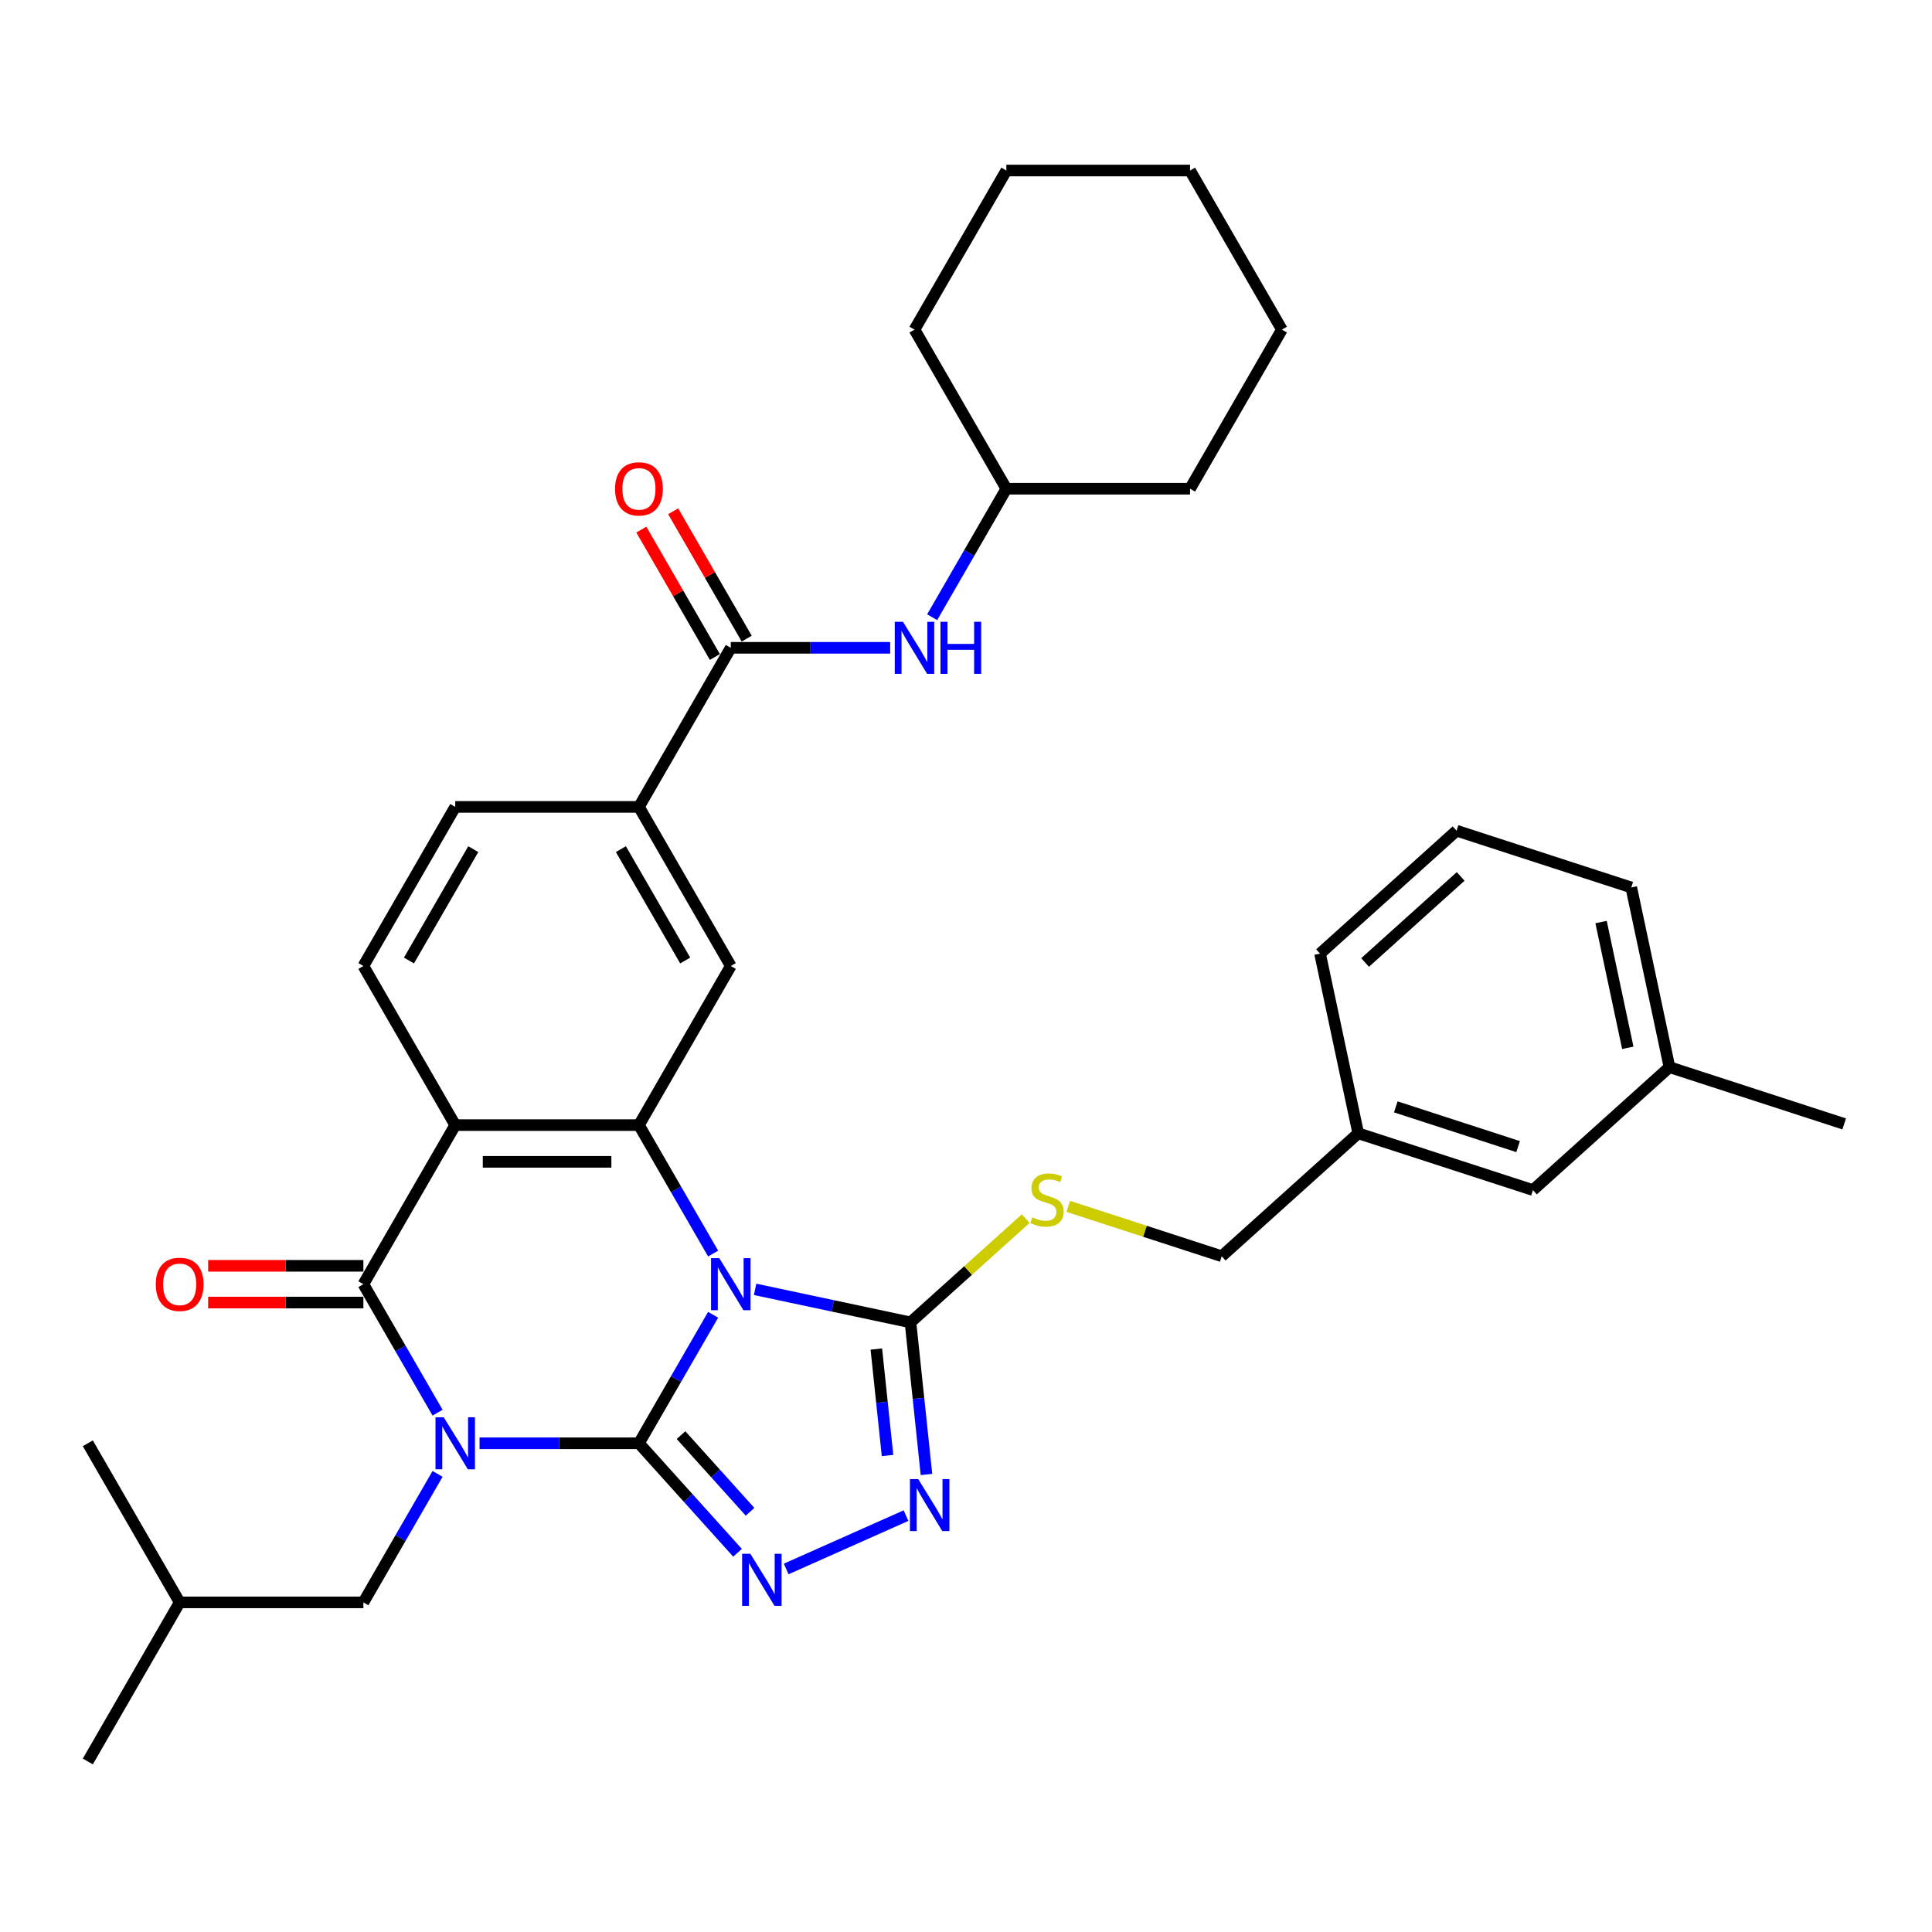 <?xml version='1.0' encoding='iso-8859-1'?>
<svg version='1.1' baseProfile='full'
              xmlns='http://www.w3.org/2000/svg'
                      xmlns:rdkit='http://www.rdkit.org/xml'
                      xmlns:xlink='http://www.w3.org/1999/xlink'
                  xml:space='preserve'
width='1000px' height='1000px' viewBox='0 0 1000 1000'>
<!-- END OF HEADER -->
<rect style='opacity:1.0;fill:#FFFFFF;stroke:none' width='1000' height='1000' x='0' y='0'> </rect>
<path class='bond-0' d='M 330.712,747.04 L 289.464,747.04' style='fill:none;fill-rule:evenodd;stroke:#000000;stroke-width:6px;stroke-linecap:butt;stroke-linejoin:miter;stroke-opacity:1' />
<path class='bond-0' d='M 289.464,747.04 L 248.215,747.04' style='fill:none;fill-rule:evenodd;stroke:#0000FF;stroke-width:6px;stroke-linecap:butt;stroke-linejoin:miter;stroke-opacity:1' />
<path class='bond-1' d='M 330.712,747.04 L 349.91,713.787' style='fill:none;fill-rule:evenodd;stroke:#000000;stroke-width:6px;stroke-linecap:butt;stroke-linejoin:miter;stroke-opacity:1' />
<path class='bond-1' d='M 349.91,713.787 L 369.109,680.535' style='fill:none;fill-rule:evenodd;stroke:#0000FF;stroke-width:6px;stroke-linecap:butt;stroke-linejoin:miter;stroke-opacity:1' />
<path class='bond-5' d='M 330.712,747.04 L 356.229,775.38' style='fill:none;fill-rule:evenodd;stroke:#000000;stroke-width:6px;stroke-linecap:butt;stroke-linejoin:miter;stroke-opacity:1' />
<path class='bond-5' d='M 356.229,775.38 L 381.747,803.721' style='fill:none;fill-rule:evenodd;stroke:#0000FF;stroke-width:6px;stroke-linecap:butt;stroke-linejoin:miter;stroke-opacity:1' />
<path class='bond-5' d='M 352.499,742.817 L 370.362,762.655' style='fill:none;fill-rule:evenodd;stroke:#000000;stroke-width:6px;stroke-linecap:butt;stroke-linejoin:miter;stroke-opacity:1' />
<path class='bond-5' d='M 370.362,762.655 L 388.224,782.493' style='fill:none;fill-rule:evenodd;stroke:#0000FF;stroke-width:6px;stroke-linecap:butt;stroke-linejoin:miter;stroke-opacity:1' />
<path class='bond-2' d='M 226.48,731.199 L 207.282,697.946' style='fill:none;fill-rule:evenodd;stroke:#0000FF;stroke-width:6px;stroke-linecap:butt;stroke-linejoin:miter;stroke-opacity:1' />
<path class='bond-2' d='M 207.282,697.946 L 188.083,664.693' style='fill:none;fill-rule:evenodd;stroke:#000000;stroke-width:6px;stroke-linecap:butt;stroke-linejoin:miter;stroke-opacity:1' />
<path class='bond-12' d='M 226.48,762.881 L 207.282,796.134' style='fill:none;fill-rule:evenodd;stroke:#0000FF;stroke-width:6px;stroke-linecap:butt;stroke-linejoin:miter;stroke-opacity:1' />
<path class='bond-12' d='M 207.282,796.134 L 188.083,829.387' style='fill:none;fill-rule:evenodd;stroke:#000000;stroke-width:6px;stroke-linecap:butt;stroke-linejoin:miter;stroke-opacity:1' />
<path class='bond-3' d='M 369.109,648.852 L 349.91,615.599' style='fill:none;fill-rule:evenodd;stroke:#0000FF;stroke-width:6px;stroke-linecap:butt;stroke-linejoin:miter;stroke-opacity:1' />
<path class='bond-3' d='M 349.91,615.599 L 330.712,582.347' style='fill:none;fill-rule:evenodd;stroke:#000000;stroke-width:6px;stroke-linecap:butt;stroke-linejoin:miter;stroke-opacity:1' />
<path class='bond-6' d='M 390.844,667.369 L 431.053,675.916' style='fill:none;fill-rule:evenodd;stroke:#0000FF;stroke-width:6px;stroke-linecap:butt;stroke-linejoin:miter;stroke-opacity:1' />
<path class='bond-6' d='M 431.053,675.916 L 471.262,684.463' style='fill:none;fill-rule:evenodd;stroke:#000000;stroke-width:6px;stroke-linecap:butt;stroke-linejoin:miter;stroke-opacity:1' />
<path class='bond-15' d='M 188.083,655.185 L 147.909,655.185' style='fill:none;fill-rule:evenodd;stroke:#000000;stroke-width:6px;stroke-linecap:butt;stroke-linejoin:miter;stroke-opacity:1' />
<path class='bond-15' d='M 147.909,655.185 L 107.736,655.185' style='fill:none;fill-rule:evenodd;stroke:#FF0000;stroke-width:6px;stroke-linecap:butt;stroke-linejoin:miter;stroke-opacity:1' />
<path class='bond-15' d='M 188.083,674.202 L 147.909,674.202' style='fill:none;fill-rule:evenodd;stroke:#000000;stroke-width:6px;stroke-linecap:butt;stroke-linejoin:miter;stroke-opacity:1' />
<path class='bond-15' d='M 147.909,674.202 L 107.736,674.202' style='fill:none;fill-rule:evenodd;stroke:#FF0000;stroke-width:6px;stroke-linecap:butt;stroke-linejoin:miter;stroke-opacity:1' />
<path class='bond-36' d='M 188.083,664.693 L 235.626,582.347' style='fill:none;fill-rule:evenodd;stroke:#000000;stroke-width:6px;stroke-linecap:butt;stroke-linejoin:miter;stroke-opacity:1' />
<path class='bond-4' d='M 330.712,582.347 L 235.626,582.347' style='fill:none;fill-rule:evenodd;stroke:#000000;stroke-width:6px;stroke-linecap:butt;stroke-linejoin:miter;stroke-opacity:1' />
<path class='bond-4' d='M 316.449,601.364 L 249.889,601.364' style='fill:none;fill-rule:evenodd;stroke:#000000;stroke-width:6px;stroke-linecap:butt;stroke-linejoin:miter;stroke-opacity:1' />
<path class='bond-9' d='M 330.712,582.347 L 378.255,500' style='fill:none;fill-rule:evenodd;stroke:#000000;stroke-width:6px;stroke-linecap:butt;stroke-linejoin:miter;stroke-opacity:1' />
<path class='bond-11' d='M 235.626,582.347 L 188.083,500' style='fill:none;fill-rule:evenodd;stroke:#000000;stroke-width:6px;stroke-linecap:butt;stroke-linejoin:miter;stroke-opacity:1' />
<path class='bond-7' d='M 406.926,812.097 L 468.957,784.479' style='fill:none;fill-rule:evenodd;stroke:#0000FF;stroke-width:6px;stroke-linecap:butt;stroke-linejoin:miter;stroke-opacity:1' />
<path class='bond-13' d='M 471.262,684.463 L 501.088,657.607' style='fill:none;fill-rule:evenodd;stroke:#000000;stroke-width:6px;stroke-linecap:butt;stroke-linejoin:miter;stroke-opacity:1' />
<path class='bond-13' d='M 501.088,657.607 L 530.914,630.752' style='fill:none;fill-rule:evenodd;stroke:#CCCC00;stroke-width:6px;stroke-linecap:butt;stroke-linejoin:miter;stroke-opacity:1' />
<path class='bond-35' d='M 471.262,684.463 L 475.4,723.824' style='fill:none;fill-rule:evenodd;stroke:#000000;stroke-width:6px;stroke-linecap:butt;stroke-linejoin:miter;stroke-opacity:1' />
<path class='bond-35' d='M 475.4,723.824 L 479.537,763.186' style='fill:none;fill-rule:evenodd;stroke:#0000FF;stroke-width:6px;stroke-linecap:butt;stroke-linejoin:miter;stroke-opacity:1' />
<path class='bond-35' d='M 453.591,698.259 L 456.487,725.812' style='fill:none;fill-rule:evenodd;stroke:#000000;stroke-width:6px;stroke-linecap:butt;stroke-linejoin:miter;stroke-opacity:1' />
<path class='bond-35' d='M 456.487,725.812 L 459.383,753.366' style='fill:none;fill-rule:evenodd;stroke:#0000FF;stroke-width:6px;stroke-linecap:butt;stroke-linejoin:miter;stroke-opacity:1' />
<path class='bond-8' d='M 378.255,335.307 L 330.712,417.653' style='fill:none;fill-rule:evenodd;stroke:#000000;stroke-width:6px;stroke-linecap:butt;stroke-linejoin:miter;stroke-opacity:1' />
<path class='bond-14' d='M 378.255,335.307 L 419.503,335.307' style='fill:none;fill-rule:evenodd;stroke:#000000;stroke-width:6px;stroke-linecap:butt;stroke-linejoin:miter;stroke-opacity:1' />
<path class='bond-14' d='M 419.503,335.307 L 460.751,335.307' style='fill:none;fill-rule:evenodd;stroke:#0000FF;stroke-width:6px;stroke-linecap:butt;stroke-linejoin:miter;stroke-opacity:1' />
<path class='bond-17' d='M 386.489,330.552 L 367.455,297.585' style='fill:none;fill-rule:evenodd;stroke:#000000;stroke-width:6px;stroke-linecap:butt;stroke-linejoin:miter;stroke-opacity:1' />
<path class='bond-17' d='M 367.455,297.585 L 348.422,264.618' style='fill:none;fill-rule:evenodd;stroke:#FF0000;stroke-width:6px;stroke-linecap:butt;stroke-linejoin:miter;stroke-opacity:1' />
<path class='bond-17' d='M 370.02,340.061 L 350.986,307.094' style='fill:none;fill-rule:evenodd;stroke:#000000;stroke-width:6px;stroke-linecap:butt;stroke-linejoin:miter;stroke-opacity:1' />
<path class='bond-17' d='M 350.986,307.094 L 331.952,274.126' style='fill:none;fill-rule:evenodd;stroke:#FF0000;stroke-width:6px;stroke-linecap:butt;stroke-linejoin:miter;stroke-opacity:1' />
<path class='bond-10' d='M 378.255,500 L 330.712,417.653' style='fill:none;fill-rule:evenodd;stroke:#000000;stroke-width:6px;stroke-linecap:butt;stroke-linejoin:miter;stroke-opacity:1' />
<path class='bond-10' d='M 354.654,497.157 L 321.374,439.514' style='fill:none;fill-rule:evenodd;stroke:#000000;stroke-width:6px;stroke-linecap:butt;stroke-linejoin:miter;stroke-opacity:1' />
<path class='bond-37' d='M 330.712,417.653 L 235.626,417.653' style='fill:none;fill-rule:evenodd;stroke:#000000;stroke-width:6px;stroke-linecap:butt;stroke-linejoin:miter;stroke-opacity:1' />
<path class='bond-16' d='M 188.083,500 L 235.626,417.653' style='fill:none;fill-rule:evenodd;stroke:#000000;stroke-width:6px;stroke-linecap:butt;stroke-linejoin:miter;stroke-opacity:1' />
<path class='bond-16' d='M 211.684,497.157 L 244.964,439.514' style='fill:none;fill-rule:evenodd;stroke:#000000;stroke-width:6px;stroke-linecap:butt;stroke-linejoin:miter;stroke-opacity:1' />
<path class='bond-23' d='M 188.083,829.387 L 92.997,829.387' style='fill:none;fill-rule:evenodd;stroke:#000000;stroke-width:6px;stroke-linecap:butt;stroke-linejoin:miter;stroke-opacity:1' />
<path class='bond-18' d='M 552.936,624.416 L 592.646,637.318' style='fill:none;fill-rule:evenodd;stroke:#CCCC00;stroke-width:6px;stroke-linecap:butt;stroke-linejoin:miter;stroke-opacity:1' />
<path class='bond-18' d='M 592.646,637.318 L 632.357,650.221' style='fill:none;fill-rule:evenodd;stroke:#000000;stroke-width:6px;stroke-linecap:butt;stroke-linejoin:miter;stroke-opacity:1' />
<path class='bond-20' d='M 482.486,319.465 L 501.685,286.213' style='fill:none;fill-rule:evenodd;stroke:#0000FF;stroke-width:6px;stroke-linecap:butt;stroke-linejoin:miter;stroke-opacity:1' />
<path class='bond-20' d='M 501.685,286.213 L 520.883,252.96' style='fill:none;fill-rule:evenodd;stroke:#000000;stroke-width:6px;stroke-linecap:butt;stroke-linejoin:miter;stroke-opacity:1' />
<path class='bond-21' d='M 632.357,650.221 L 703.019,586.596' style='fill:none;fill-rule:evenodd;stroke:#000000;stroke-width:6px;stroke-linecap:butt;stroke-linejoin:miter;stroke-opacity:1' />
<path class='bond-19' d='M 793.451,615.979 L 703.019,586.596' style='fill:none;fill-rule:evenodd;stroke:#000000;stroke-width:6px;stroke-linecap:butt;stroke-linejoin:miter;stroke-opacity:1' />
<path class='bond-19' d='M 785.763,593.486 L 722.461,572.917' style='fill:none;fill-rule:evenodd;stroke:#000000;stroke-width:6px;stroke-linecap:butt;stroke-linejoin:miter;stroke-opacity:1' />
<path class='bond-22' d='M 793.451,615.979 L 864.114,552.355' style='fill:none;fill-rule:evenodd;stroke:#000000;stroke-width:6px;stroke-linecap:butt;stroke-linejoin:miter;stroke-opacity:1' />
<path class='bond-28' d='M 520.883,252.96 L 615.969,252.96' style='fill:none;fill-rule:evenodd;stroke:#000000;stroke-width:6px;stroke-linecap:butt;stroke-linejoin:miter;stroke-opacity:1' />
<path class='bond-29' d='M 520.883,252.96 L 473.34,170.613' style='fill:none;fill-rule:evenodd;stroke:#000000;stroke-width:6px;stroke-linecap:butt;stroke-linejoin:miter;stroke-opacity:1' />
<path class='bond-25' d='M 703.019,586.596 L 683.25,493.588' style='fill:none;fill-rule:evenodd;stroke:#000000;stroke-width:6px;stroke-linecap:butt;stroke-linejoin:miter;stroke-opacity:1' />
<path class='bond-27' d='M 864.114,552.355 L 954.545,581.738' style='fill:none;fill-rule:evenodd;stroke:#000000;stroke-width:6px;stroke-linecap:butt;stroke-linejoin:miter;stroke-opacity:1' />
<path class='bond-38' d='M 864.114,552.355 L 844.344,459.347' style='fill:none;fill-rule:evenodd;stroke:#000000;stroke-width:6px;stroke-linecap:butt;stroke-linejoin:miter;stroke-opacity:1' />
<path class='bond-38' d='M 842.547,542.357 L 828.708,477.252' style='fill:none;fill-rule:evenodd;stroke:#000000;stroke-width:6px;stroke-linecap:butt;stroke-linejoin:miter;stroke-opacity:1' />
<path class='bond-30' d='M 92.997,829.387 L 45.455,911.733' style='fill:none;fill-rule:evenodd;stroke:#000000;stroke-width:6px;stroke-linecap:butt;stroke-linejoin:miter;stroke-opacity:1' />
<path class='bond-31' d='M 92.997,829.387 L 45.455,747.04' style='fill:none;fill-rule:evenodd;stroke:#000000;stroke-width:6px;stroke-linecap:butt;stroke-linejoin:miter;stroke-opacity:1' />
<path class='bond-24' d='M 753.912,429.964 L 683.25,493.588' style='fill:none;fill-rule:evenodd;stroke:#000000;stroke-width:6px;stroke-linecap:butt;stroke-linejoin:miter;stroke-opacity:1' />
<path class='bond-24' d='M 756.038,453.64 L 706.574,498.177' style='fill:none;fill-rule:evenodd;stroke:#000000;stroke-width:6px;stroke-linecap:butt;stroke-linejoin:miter;stroke-opacity:1' />
<path class='bond-26' d='M 753.912,429.964 L 844.344,459.347' style='fill:none;fill-rule:evenodd;stroke:#000000;stroke-width:6px;stroke-linecap:butt;stroke-linejoin:miter;stroke-opacity:1' />
<path class='bond-32' d='M 615.969,252.96 L 663.512,170.613' style='fill:none;fill-rule:evenodd;stroke:#000000;stroke-width:6px;stroke-linecap:butt;stroke-linejoin:miter;stroke-opacity:1' />
<path class='bond-33' d='M 473.34,170.613 L 520.883,88.267' style='fill:none;fill-rule:evenodd;stroke:#000000;stroke-width:6px;stroke-linecap:butt;stroke-linejoin:miter;stroke-opacity:1' />
<path class='bond-39' d='M 663.512,170.613 L 615.969,88.267' style='fill:none;fill-rule:evenodd;stroke:#000000;stroke-width:6px;stroke-linecap:butt;stroke-linejoin:miter;stroke-opacity:1' />
<path class='bond-34' d='M 520.883,88.267 L 615.969,88.267' style='fill:none;fill-rule:evenodd;stroke:#000000;stroke-width:6px;stroke-linecap:butt;stroke-linejoin:miter;stroke-opacity:1' />
<path  class='atom-1' d='M 229.674 733.576
L 238.498 747.839
Q 239.372 749.246, 240.78 751.794
Q 242.187 754.343, 242.263 754.495
L 242.263 733.576
L 245.838 733.576
L 245.838 760.504
L 242.149 760.504
L 232.678 744.91
Q 231.575 743.084, 230.396 740.992
Q 229.255 738.901, 228.913 738.254
L 228.913 760.504
L 225.414 760.504
L 225.414 733.576
L 229.674 733.576
' fill='#0000FF'/>
<path  class='atom-2' d='M 372.302 651.229
L 381.126 665.492
Q 382.001 666.899, 383.408 669.448
Q 384.815 671.996, 384.892 672.148
L 384.892 651.229
L 388.467 651.229
L 388.467 678.157
L 384.777 678.157
L 375.307 662.563
Q 374.204 660.738, 373.025 658.646
Q 371.884 656.554, 371.541 655.907
L 371.541 678.157
L 368.042 678.157
L 368.042 651.229
L 372.302 651.229
' fill='#0000FF'/>
<path  class='atom-6' d='M 388.384 804.238
L 397.208 818.501
Q 398.083 819.908, 399.49 822.457
Q 400.897 825.005, 400.973 825.157
L 400.973 804.238
L 404.549 804.238
L 404.549 831.167
L 400.859 831.167
L 391.389 815.572
Q 390.286 813.747, 389.107 811.655
Q 387.966 809.563, 387.623 808.916
L 387.623 831.167
L 384.124 831.167
L 384.124 804.238
L 388.384 804.238
' fill='#0000FF'/>
<path  class='atom-8' d='M 475.249 765.563
L 484.073 779.826
Q 484.948 781.234, 486.355 783.782
Q 487.762 786.33, 487.839 786.482
L 487.839 765.563
L 491.414 765.563
L 491.414 792.492
L 487.724 792.492
L 478.254 776.898
Q 477.151 775.072, 475.972 772.98
Q 474.831 770.888, 474.489 770.242
L 474.489 792.492
L 470.989 792.492
L 470.989 765.563
L 475.249 765.563
' fill='#0000FF'/>
<path  class='atom-14' d='M 534.318 630.08
Q 534.622 630.194, 535.877 630.727
Q 537.133 631.259, 538.502 631.602
Q 539.909 631.906, 541.278 631.906
Q 543.827 631.906, 545.31 630.689
Q 546.793 629.434, 546.793 627.266
Q 546.793 625.782, 546.033 624.87
Q 545.31 623.957, 544.169 623.462
Q 543.028 622.968, 541.126 622.397
Q 538.73 621.675, 537.285 620.99
Q 535.877 620.305, 534.85 618.86
Q 533.862 617.415, 533.862 614.981
Q 533.862 611.596, 536.144 609.504
Q 538.464 607.412, 543.028 607.412
Q 546.147 607.412, 549.684 608.895
L 548.809 611.824
Q 545.576 610.493, 543.142 610.493
Q 540.518 610.493, 539.072 611.596
Q 537.627 612.661, 537.665 614.524
Q 537.665 615.97, 538.388 616.844
Q 539.148 617.719, 540.213 618.214
Q 541.316 618.708, 543.142 619.279
Q 545.576 620.039, 547.021 620.8
Q 548.467 621.561, 549.494 623.12
Q 550.559 624.641, 550.559 627.266
Q 550.559 630.993, 548.048 633.009
Q 545.576 634.987, 541.43 634.987
Q 539.034 634.987, 537.209 634.454
Q 535.421 633.96, 533.291 633.085
L 534.318 630.08
' fill='#CCCC00'/>
<path  class='atom-15' d='M 467.388 321.843
L 476.212 336.105
Q 477.087 337.513, 478.494 340.061
Q 479.901 342.609, 479.977 342.761
L 479.977 321.843
L 483.552 321.843
L 483.552 348.771
L 479.863 348.771
L 470.393 333.177
Q 469.29 331.351, 468.111 329.259
Q 466.97 327.167, 466.627 326.521
L 466.627 348.771
L 463.128 348.771
L 463.128 321.843
L 467.388 321.843
' fill='#0000FF'/>
<path  class='atom-15' d='M 486.785 321.843
L 490.437 321.843
L 490.437 333.291
L 504.205 333.291
L 504.205 321.843
L 507.856 321.843
L 507.856 348.771
L 504.205 348.771
L 504.205 336.334
L 490.437 336.334
L 490.437 348.771
L 486.785 348.771
L 486.785 321.843
' fill='#0000FF'/>
<path  class='atom-16' d='M 80.636 664.769
Q 80.636 658.304, 83.831 654.69
Q 87.026 651.077, 92.997 651.077
Q 98.969 651.077, 102.164 654.69
Q 105.359 658.304, 105.359 664.769
Q 105.359 671.311, 102.126 675.039
Q 98.893 678.728, 92.997 678.728
Q 87.064 678.728, 83.831 675.039
Q 80.636 671.349, 80.636 664.769
M 92.997 675.685
Q 97.105 675.685, 99.311 672.947
Q 101.555 670.17, 101.555 664.769
Q 101.555 659.483, 99.311 656.82
Q 97.105 654.12, 92.997 654.12
Q 88.89 654.12, 86.646 656.782
Q 84.44 659.445, 84.44 664.769
Q 84.44 670.208, 86.646 672.947
Q 88.89 675.685, 92.997 675.685
' fill='#FF0000'/>
<path  class='atom-18' d='M 318.351 253.036
Q 318.351 246.57, 321.545 242.957
Q 324.74 239.344, 330.712 239.344
Q 336.683 239.344, 339.878 242.957
Q 343.073 246.57, 343.073 253.036
Q 343.073 259.578, 339.84 263.305
Q 336.607 266.995, 330.712 266.995
Q 324.778 266.995, 321.545 263.305
Q 318.351 259.616, 318.351 253.036
M 330.712 263.952
Q 334.819 263.952, 337.025 261.214
Q 339.269 258.437, 339.269 253.036
Q 339.269 247.749, 337.025 245.087
Q 334.819 242.387, 330.712 242.387
Q 326.604 242.387, 324.36 245.049
Q 322.154 247.711, 322.154 253.036
Q 322.154 258.475, 324.36 261.214
Q 326.604 263.952, 330.712 263.952
' fill='#FF0000'/>
</svg>
